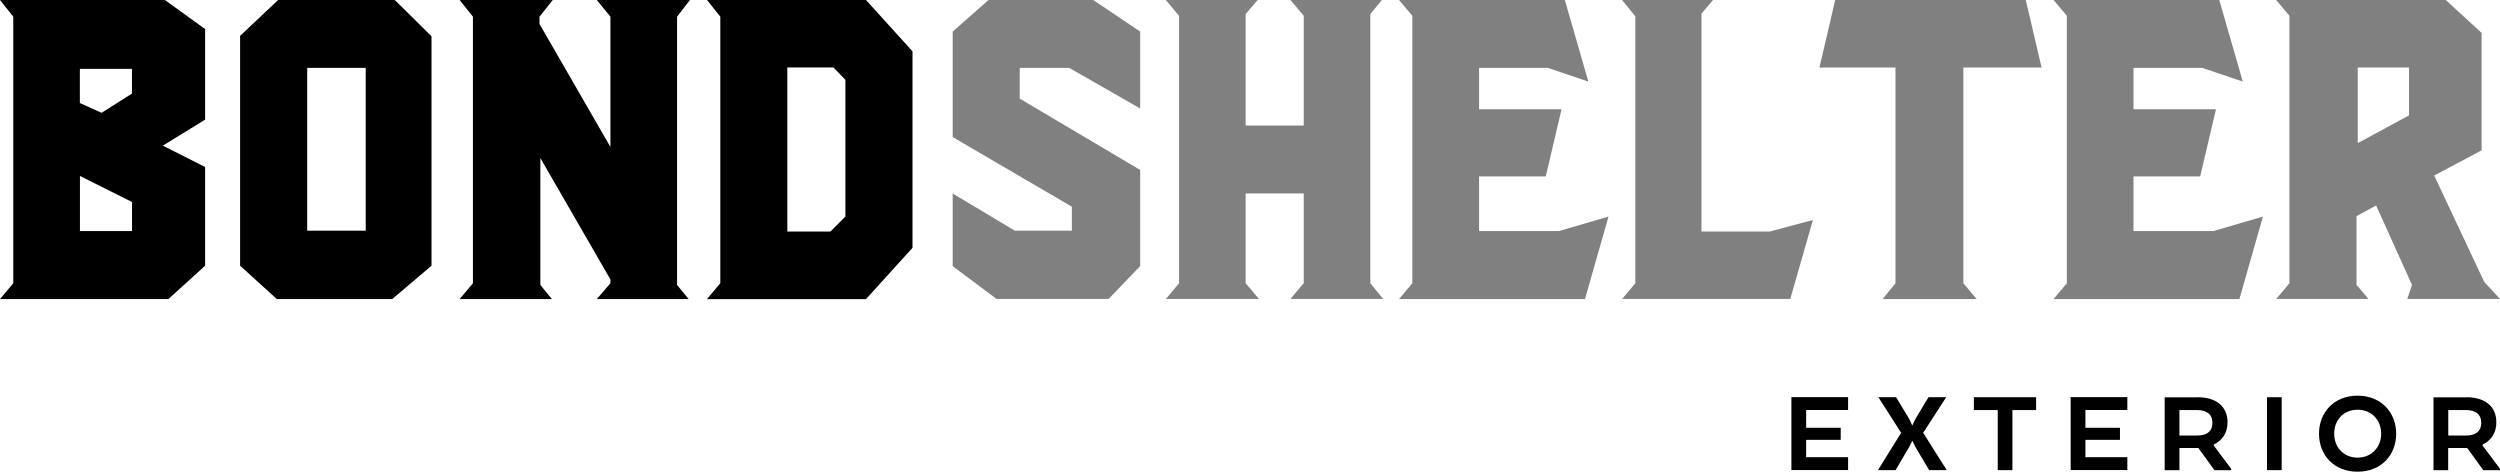 <svg xmlns="http://www.w3.org/2000/svg" id="Layer_2" data-name="Layer 2" viewBox="0 0 288 54.34"><defs><style> .cls-1 { fill: #000; } .cls-1, .cls-2 { stroke-width: 0px; } .cls-2 { fill: gray; } </style></defs><g id="Layer_1-2" data-name="Layer 1"><g><g><path class="cls-1" d="M0,34.45l1.53-1.82V1.92L0,0h19l4.63,3.35v10.43l-4.87,3,4.87,2.46v11.37l-4.23,3.84H0ZM11.71,12.99l3.49-2.21v-2.85h-6v3.94l2.51,1.13ZM15.21,26.62v-3.35l-6-3v6.35h6Z"></path><path class="cls-1" d="M31.89,34.45l-4.23-3.84V4.13l4.38-4.13h13.44l4.23,4.18v26.43l-4.53,3.84h-13.29ZM42.13,26.58V7.82h-6.74v18.75h6.74Z"></path><path class="cls-1" d="M52.95,34.45l1.53-1.82V1.92l-1.53-1.92h10.73l-1.53,1.92v.84l8.17,14.17V1.92l-1.57-1.92h10.73l-1.48,1.92v30.91l1.33,1.62h-10.58l1.57-1.82v-.44l-8.07-13.98v14.62l1.33,1.62h-10.63Z"></path><path class="cls-1" d="M81.45,34.45l1.53-1.82V1.92l-1.53-1.92h18.31l5.36,5.91v22.64l-5.36,5.91h-18.31ZM95.67,26.67l1.72-1.72v-15.75l-1.38-1.43h-5.31v18.9h4.97Z"></path><path class="cls-2" d="M114.82,34.45l-5.07-3.79v-8.37l7.14,4.28h6.59v-2.76l-13.73-8.02V3.64l4.13-3.64h12.06l5.41,3.64v8.86l-8.17-4.68h-5.71v3.54l13.88,8.22v11.07l-3.64,3.79h-12.89Z"></path><path class="cls-2" d="M134.3,34.45l1.53-1.82V1.82l-1.53-1.82h10.58l-1.38,1.62v12.84h6.69V1.82l-1.53-1.82h10.53l-1.33,1.62v31l1.48,1.82h-10.68l1.53-1.82v-10.33h-6.69v10.33l1.53,1.82h-10.73Z"></path><path class="cls-2" d="M161.17,34.45l1.53-1.82V1.82l-1.53-1.82h19.1l2.71,9.4-4.67-1.58h-7.92v4.77h9.5l-1.82,7.73h-7.68v6.3h9.2l5.71-1.67-2.71,9.5h-21.41Z"></path><path class="cls-2" d="M186.86,34.45l1.53-1.82V1.87l-1.53-1.87h10.48l-1.33,1.57v25.1h7.87l4.97-1.33-2.61,9.1h-19.39Z"></path><path class="cls-2" d="M216.88,34.45l1.48-1.82V7.78h-8.76l1.82-7.78h21.95l1.82,7.78h-9.01v24.85l1.53,1.82h-10.83Z"></path><path class="cls-2" d="M236.57,34.45l1.53-1.82V1.82l-1.53-1.82h19.09l2.71,9.4-4.67-1.58h-7.92v4.77h9.5l-1.82,7.73h-7.68v6.3h9.2l5.71-1.67-2.71,9.5h-21.41Z"></path><path class="cls-2" d="M262.21,34.45l1.53-1.82V1.82l-1.53-1.82h19.54l4.13,3.79v13.53l-5.46,2.9,5.76,12.25,1.82,1.97h-10.68l.54-1.62-4.13-9.15-2.26,1.23v7.92l1.38,1.62h-10.63ZM271.61,16.49l5.91-3.2v-5.51h-5.91v8.71Z"></path></g><g><path class="cls-1" d="M208.07,50.67v2h4.83v1.48h-6.53v-8.4h6.53v1.48h-4.83v2.05h3.98v1.39h-3.98Z"></path><path class="cls-1" d="M224.28,54.16h-2.04l-1.6-2.69-.34-.7-.35.7-1.58,2.69h-2.03l2.67-4.3-2.62-4.1h2.04l1.54,2.55.32.71c.07-.13.27-.56.34-.71.29-.52,1.23-2.02,1.53-2.55h2.04l-2.65,4.1,2.72,4.3Z"></path><path class="cls-1" d="M234.56,45.76v1.48h-2.73v6.92h-1.69v-6.92h-2.75v-1.48h7.17Z"></path><path class="cls-1" d="M240.24,50.67v2h4.83v1.48h-6.53v-8.4h6.53v1.48h-4.83v2.05h3.98v1.39h-3.98Z"></path><path class="cls-1" d="M253.16,45.76c2.13,0,3.45,1.05,3.45,2.89,0,1.25-.62,2.1-1.58,2.56v.13l2,2.66v.17h-1.92l-1.86-2.56h-2.18v2.56h-1.7v-8.4h3.8ZM253.11,47.24h-2.04v2.93h2.09c1.06,0,1.71-.48,1.71-1.46s-.66-1.47-1.75-1.47Z"></path><path class="cls-1" d="M261.16,54.16v-8.4h1.69v8.4h-1.69Z"></path><path class="cls-1" d="M267.15,49.96c0-2.42,1.7-4.38,4.44-4.38s4.45,1.96,4.45,4.38-1.69,4.38-4.45,4.38-4.44-1.96-4.44-4.38ZM274.31,49.96c0-1.6-1.13-2.76-2.72-2.76s-2.69,1.16-2.69,2.76,1.12,2.76,2.69,2.76,2.72-1.16,2.72-2.76Z"></path><path class="cls-1" d="M284.13,45.76c2.13,0,3.45,1.05,3.45,2.89,0,1.25-.62,2.1-1.58,2.56v.13l2,2.66v.17h-1.92l-1.86-2.56h-2.19v2.56h-1.69v-8.4h3.8ZM284.08,47.24h-2.04v2.93h2.09c1.06,0,1.71-.48,1.71-1.46s-.66-1.47-1.75-1.47Z"></path></g></g></g></svg>
